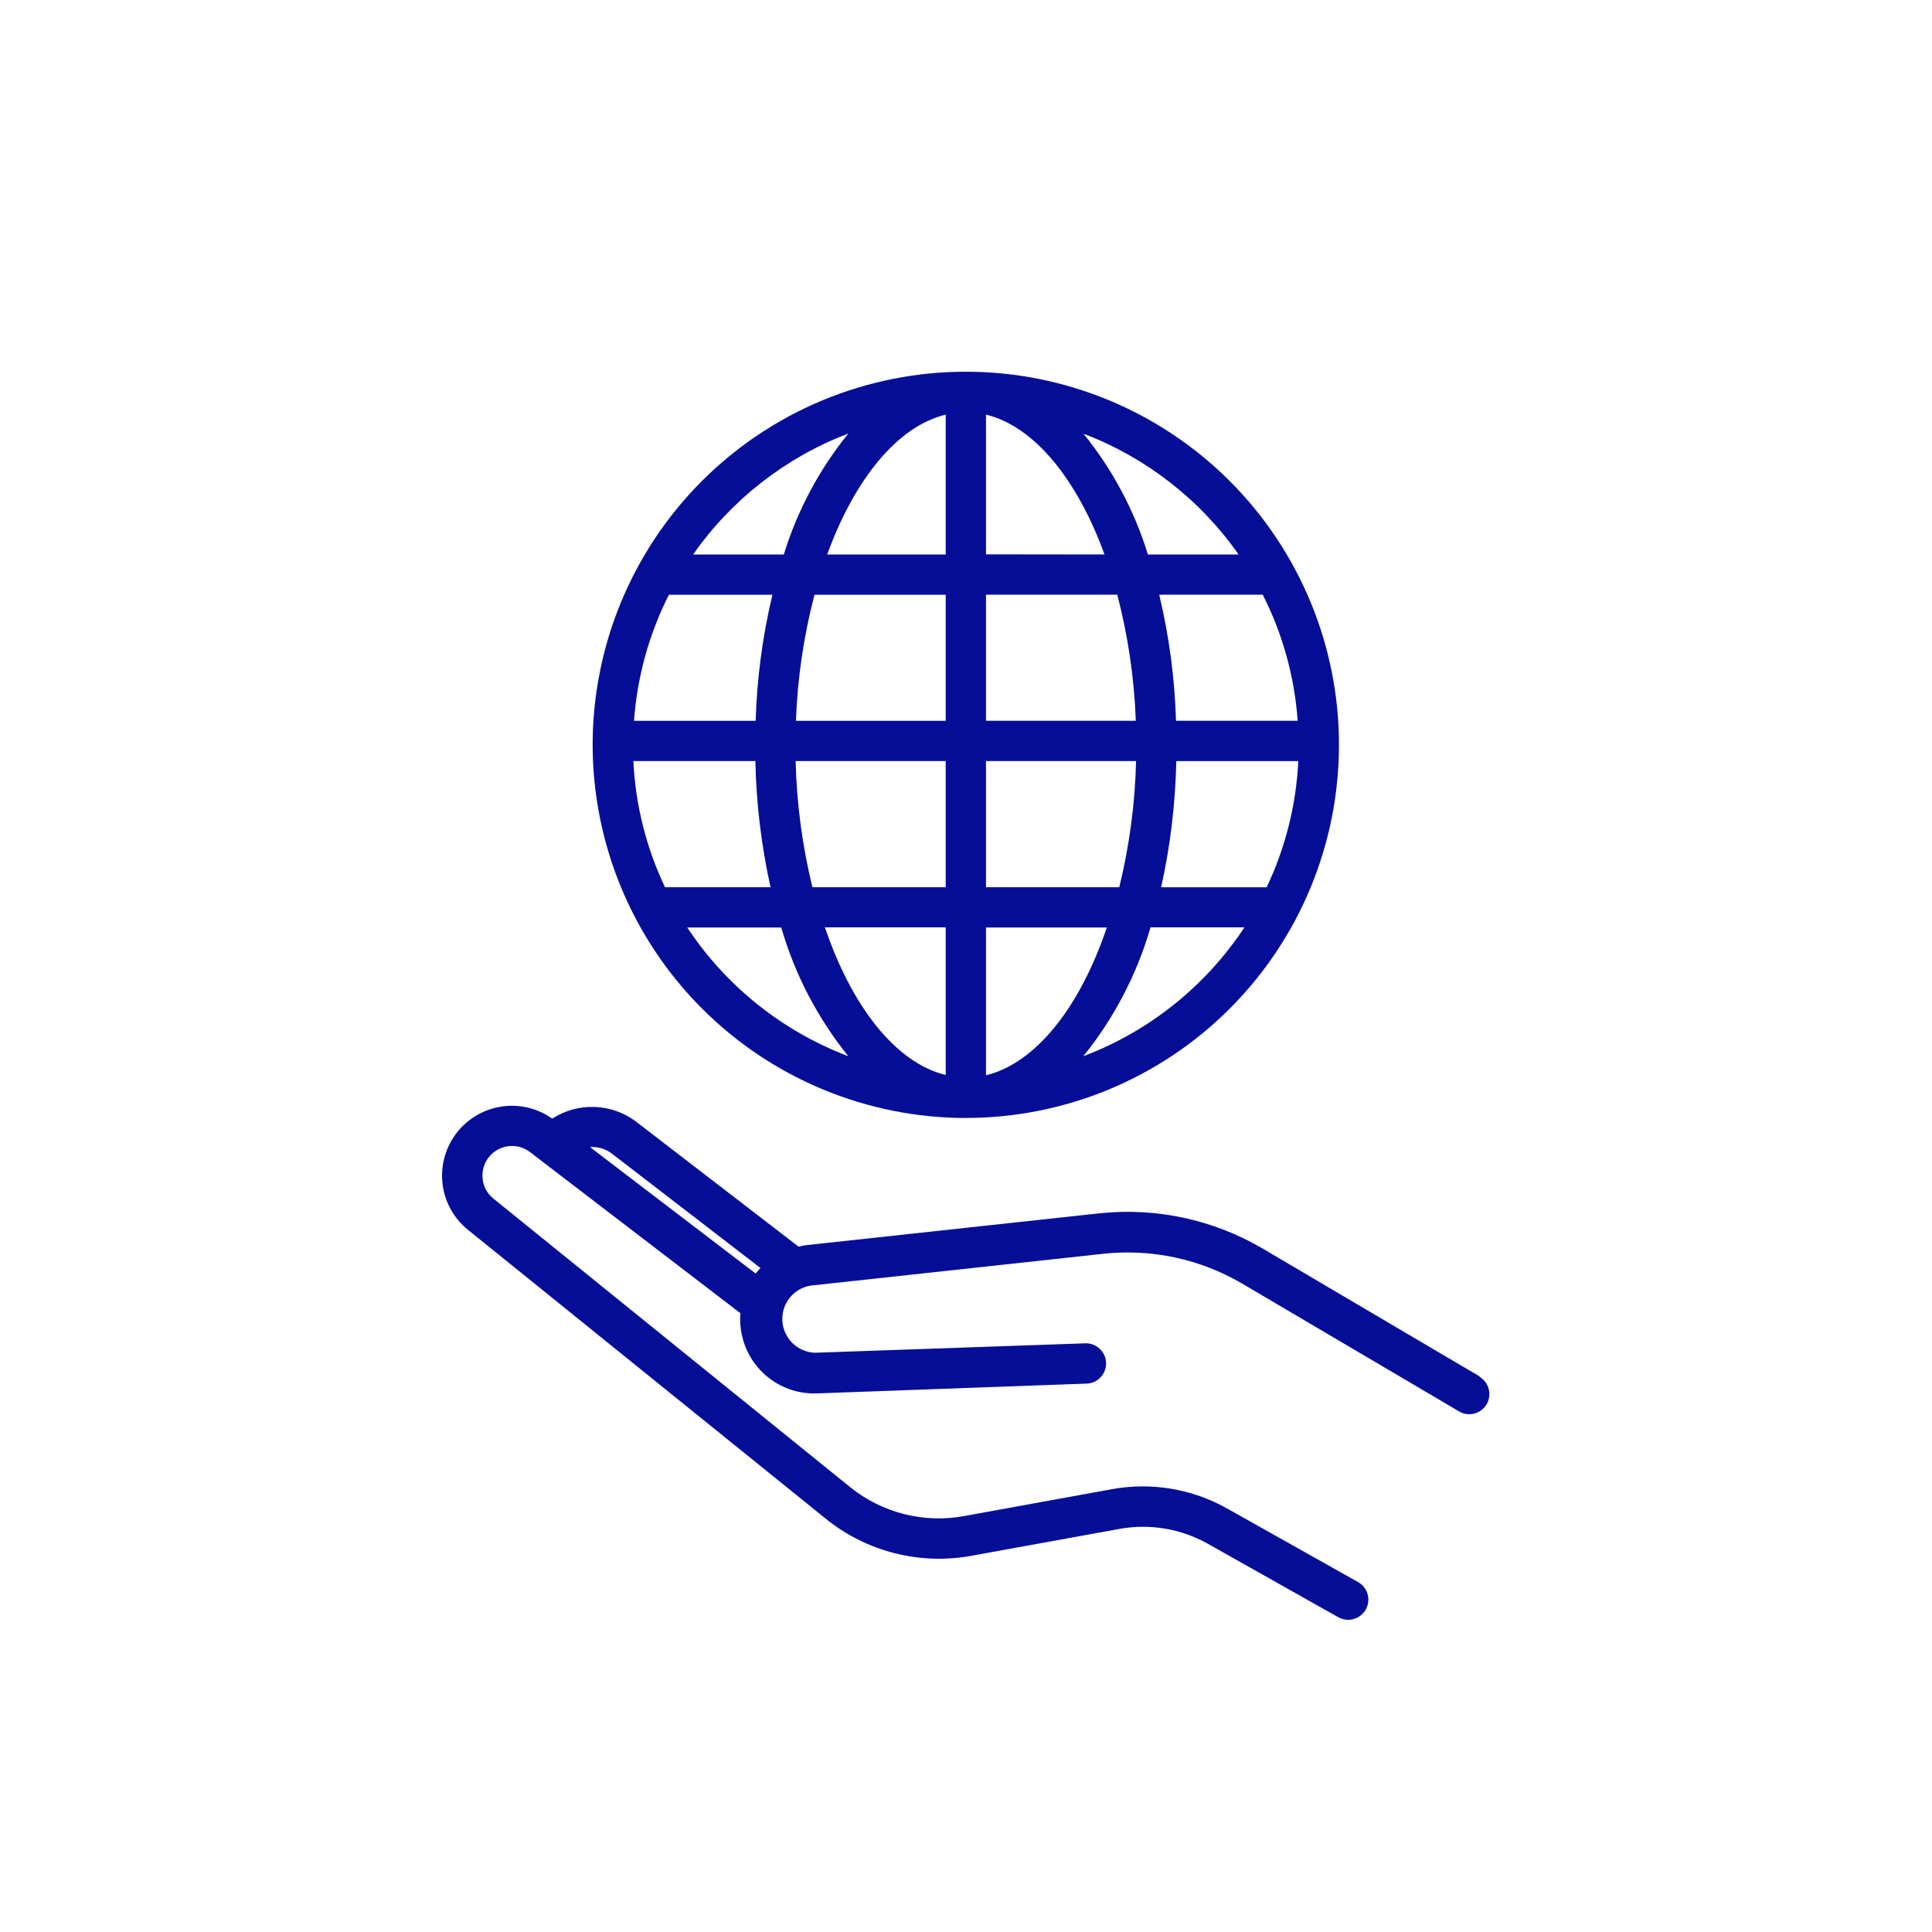 <?xml version="1.0" encoding="UTF-8"?>
<svg id="Ebene_1" xmlns="http://www.w3.org/2000/svg" viewBox="0 0 400 400">
  <defs>
    <style>
      .cls-1 {
        fill: none;
      }

      .cls-2 {
        fill: #060e97;
      }
    </style>
  </defs>
  <g>
    <path class="cls-2" d="M161.75,192.03c2.81,9.72,7.54,18.78,13.89,26.65-13.64-5.17-25.3-14.49-33.35-26.65h19.45ZM156.39,157.57c.18,8.79,1.24,17.54,3.14,26.12h-21.85c-3.89-8.19-6.12-17.07-6.55-26.12h25.26ZM138.49,123.14h21.43c-2.04,8.56-3.21,17.3-3.47,26.1h-25.18c.65-9.09,3.1-17.96,7.22-26.1M175.62,89.79h0c-6.01,7.4-10.53,15.89-13.34,25.01h-18.78c7.97-11.37,19.16-20.09,32.12-25.04v.03ZM256.44,114.8h-18.78c-2.81-9.12-7.33-17.61-13.34-25.01,12.97,4.94,24.15,13.65,32.12,25.01M243.48,149.23c-.26-8.8-1.43-17.54-3.47-26.1h21.43c4.13,8.13,6.58,17,7.23,26.1h-25.18ZM262.25,183.7h-21.85c1.91-8.58,2.96-17.34,3.14-26.12h25.26c-.44,9.05-2.66,17.93-6.55,26.12ZM224.31,218.65h0c6.36-7.87,11.08-16.93,13.89-26.65h19.45c-8.04,12.17-19.71,21.51-33.35,26.68v-.03ZM195.8,192v30.57c-10.36-2.53-19.45-14.17-25.01-30.57h25.01ZM195.8,85.81v28.99s-24.54,0-24.54,0c5.67-15.56,14.53-26.54,24.54-28.96v-.03ZM204.14,114.77v-28.93c10,2.42,18.87,13.4,24.54,28.96l-24.54-.03ZM204.14,222.6v-30.57h25.01c-5.53,16.42-14.64,28.07-25.01,30.6v-.03ZM231.73,183.69h-27.59v-26.12h31.07c-.21,8.81-1.38,17.57-3.48,26.12M235.15,149.23h-31.01v-26.1h27.18c2.23,8.53,3.51,17.28,3.84,26.1ZM168.62,123.14h27.18v26.1h-31.01c.32-8.81,1.61-17.56,3.84-26.1ZM164.73,157.57h31.07v26.12h-27.6c-2.09-8.56-3.26-17.31-3.47-26.12M199.97,231.46c20.49,0,40.15-8.14,54.63-22.63,14.49-14.49,22.62-34.14,22.62-54.63,0-20.49-8.15-40.14-22.64-54.63-14.49-14.48-34.15-22.62-54.64-22.61-20.49,0-40.14,8.15-54.63,22.64-14.48,14.5-22.61,34.15-22.61,54.64.03,20.48,8.18,40.11,22.67,54.59,14.48,14.48,34.12,22.62,54.59,22.64h0Z"/>
    <path class="cls-2" d="M122.16,237.49c1.63-.12,3.24.37,4.53,1.36l30.76,23.68c-.36.36-.69.74-1,1.14l-34.3-26.18ZM306.32,284.96l-44.99-26.51c-10.13-5.93-21.9-8.47-33.57-7.26l-60.89,6.61c-.52.07-1.03.18-1.53.31l-33.63-25.87h0c-2.48-1.88-5.48-2.95-8.59-3.06-3.11-.12-6.17.73-8.78,2.42-3.01-2.13-6.72-3.04-10.38-2.52-3.65.52-6.97,2.41-9.27,5.29-2.3,2.88-3.42,6.54-3.12,10.21.32,3.95,2.25,7.58,5.34,10.06l74,59.75c8.49,6.89,19.57,9.7,30.32,7.7l30.57-5.55c6.23-1.12,12.65-.05,18.18,3.03l27.1,15.26h0c.62.35,1.32.53,2.03.53,1.9.01,3.57-1.27,4.06-3.11.48-1.84-.34-3.78-2-4.7l-27.1-15.23c-7.25-4.08-15.69-5.49-23.87-4l-30.57,5.56c-8.36,1.55-16.98-.64-23.6-5.97l-73.87-59.75c-1.31-1.04-2.13-2.58-2.25-4.25-.21-2.42,1.03-4.74,3.17-5.9,2.13-1.17,4.75-.95,6.67.53l43.55,33.35c-.08.82-.08,1.63,0,2.45.3,3.94,2.11,7.62,5.06,10.26,2.95,2.64,6.8,4.03,10.75,3.89l55.86-2.03c2.3-.07,4.11-2,4.03-4.31-.08-2.3-2.01-4.11-4.31-4.03l-55.94,1.95c-3.59-.12-6.5-2.92-6.76-6.5-.26-3.58,2.23-6.77,5.76-7.39l60.78-6.61h0c9.94-1.05,19.95,1.1,28.57,6.14l44.99,26.51c.64.39,1.37.59,2.11.58,1.88,0,3.52-1.26,4.01-3.07.49-1.81-.28-3.72-1.89-4.68v-.06Z"/>
  </g>
  <rect class="cls-1" x="91.54" y="76.95" width="216.82" height="258.39"/>
</svg>